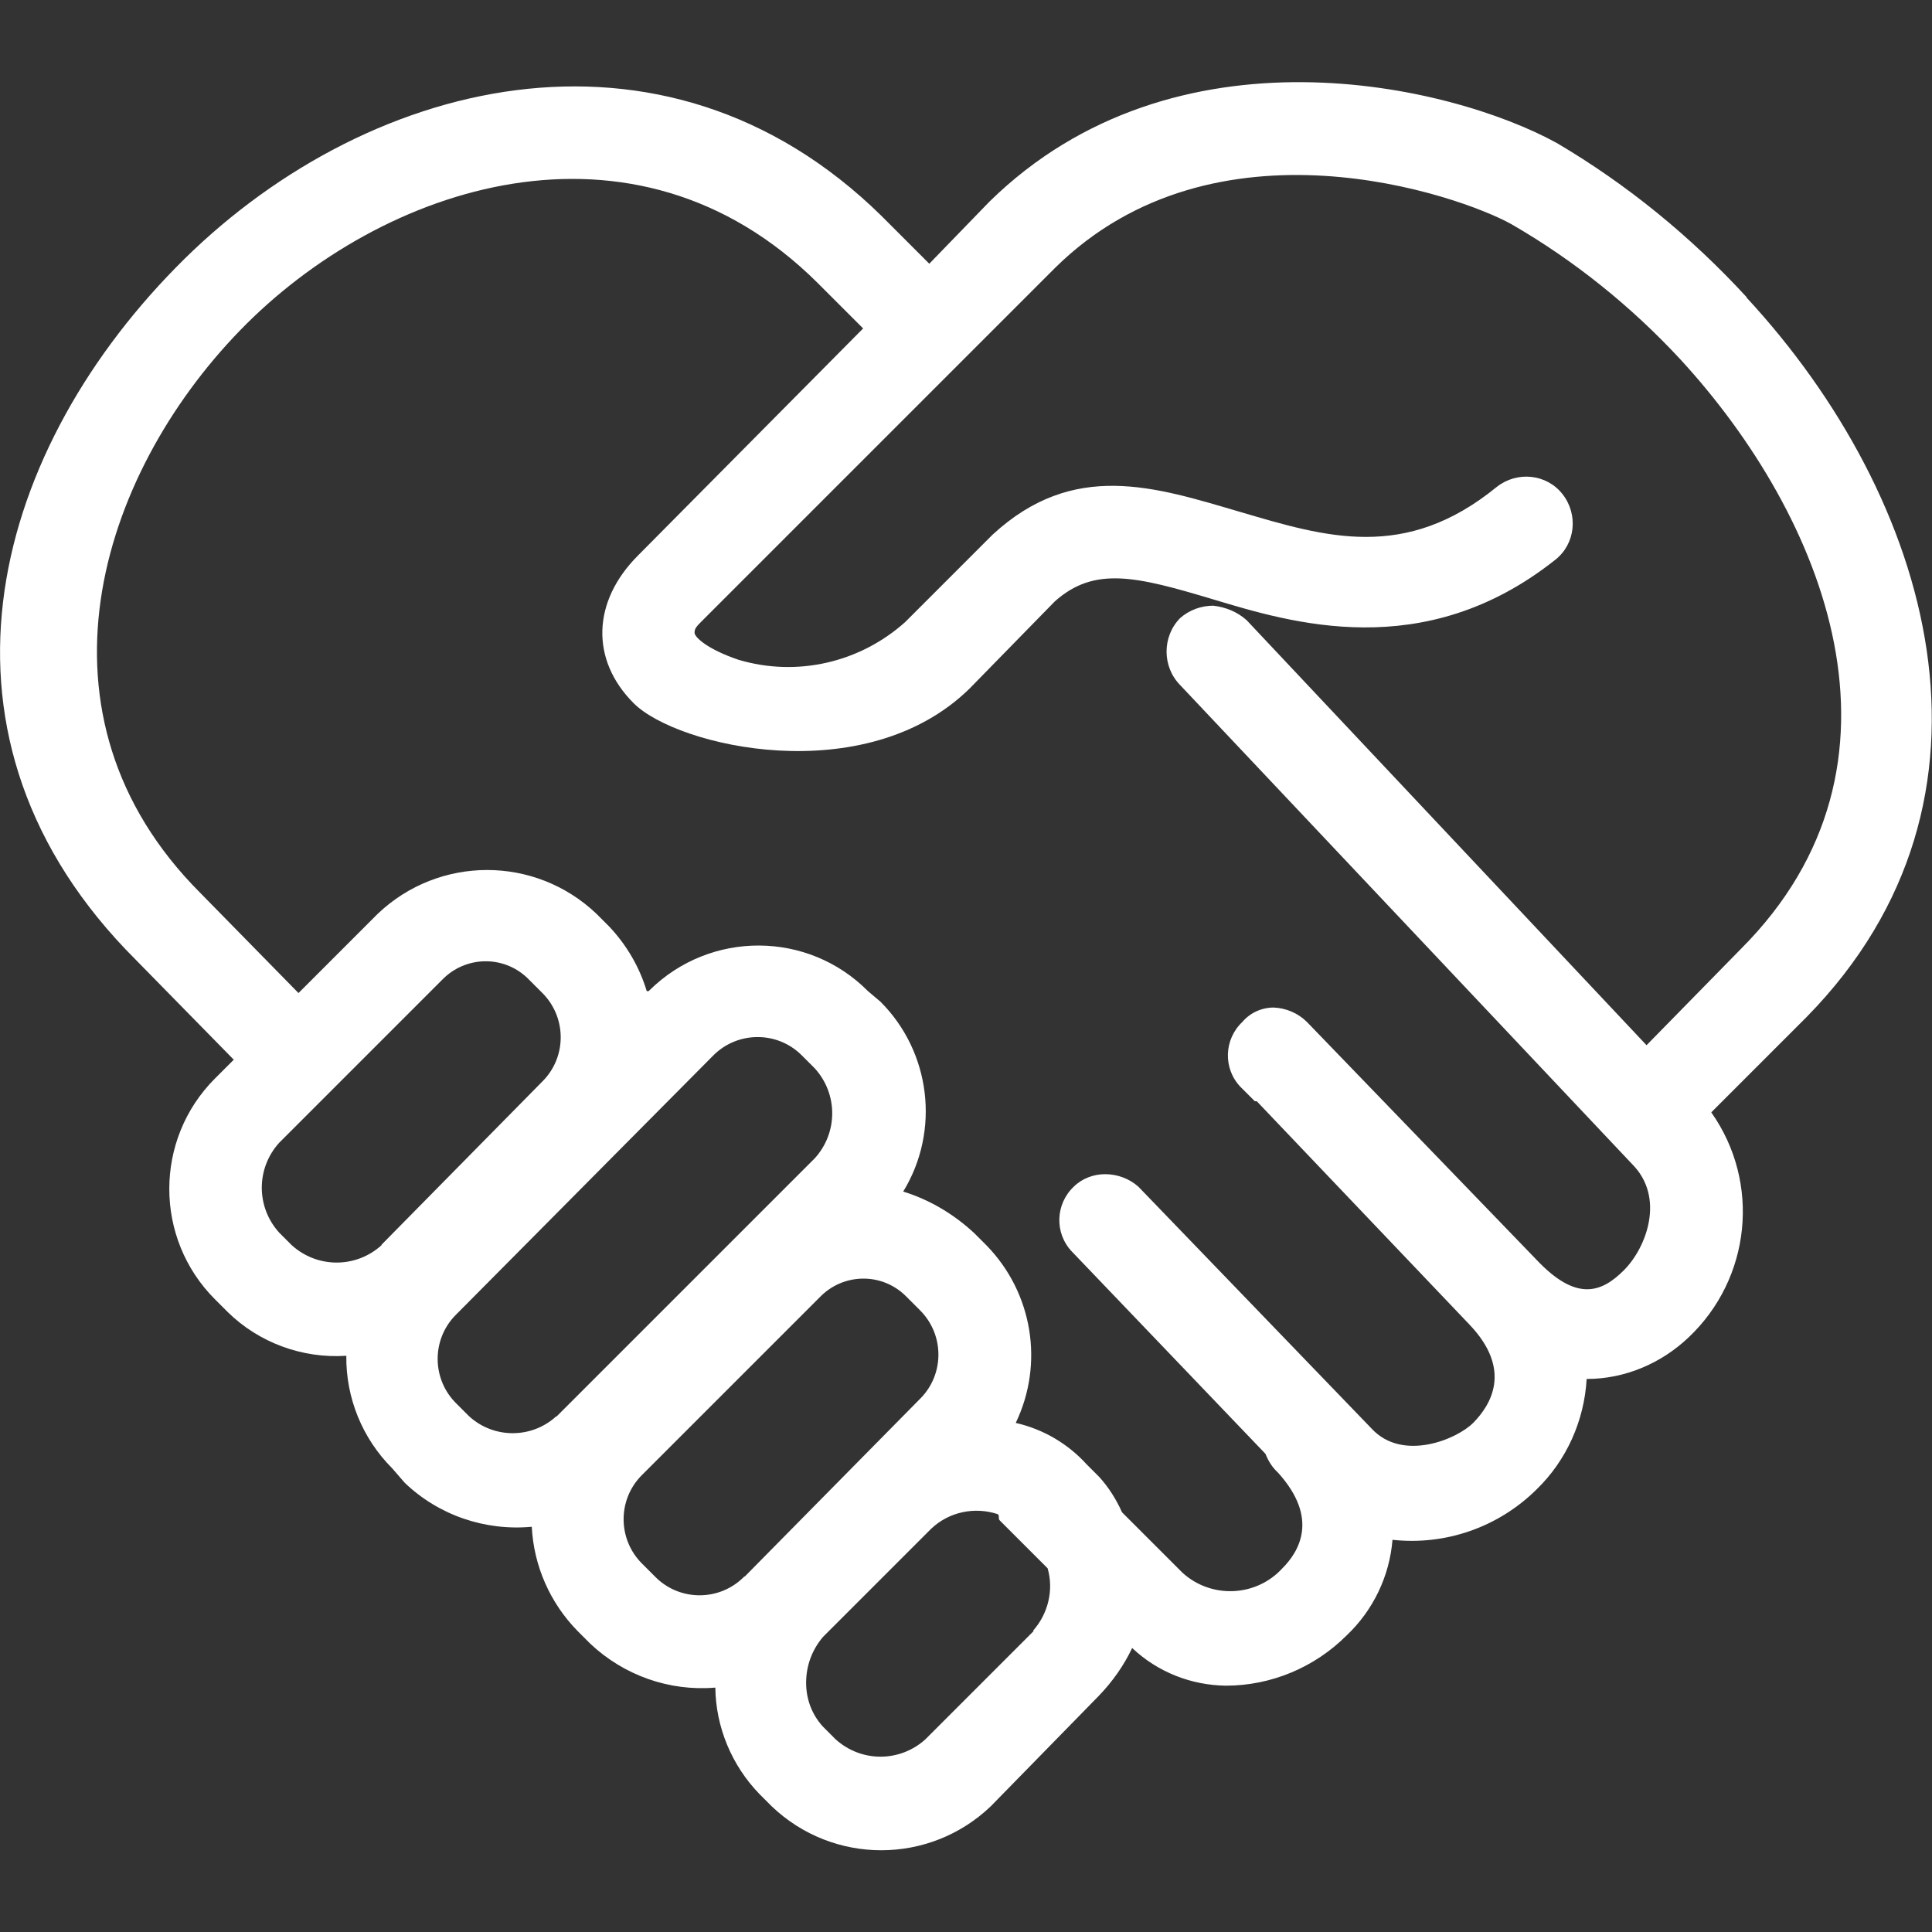 <?xml version="1.0" encoding="UTF-8"?>
<svg id="_图层_1" data-name="图层 1" xmlns="http://www.w3.org/2000/svg" viewBox="0 0 40 40">
  <rect x="0" y="0" width="40" height="40" fill="#333333" stroke="none"/>
  <defs>
    <style>
      .cls-1 {
        fill: #fff;
        stroke-width: 0px;
      }
    </style>
  </defs>
  <path class="cls-1" d="M36.16,6.15c-1.15-1.25-2.47-2.33-3.93-3.19-2.2-1.21-7.9-2.55-11.74,1.21l-1.25,1.29-.99-.99C13.72.02,7.47,1.62,3.63,5.55-.21,9.47-1.77,15.3,2.81,19.87l2.03,2.07-.39.39c-1.26,1.26-1.26,3.31,0,4.57l.26.26c.65.64,1.55.97,2.46.91-.01.87.33,1.71.95,2.33l.26.3c.7.67,1.66,1,2.63.91.04.81.38,1.58.95,2.16l.26.26c.7.66,1.64.99,2.59.91.01.82.34,1.61.91,2.2l.26.26c1.27,1.21,3.26,1.21,4.53,0l2.24-2.29c.28-.29.52-.63.69-.99.53.5,1.22.77,1.94.78.94,0,1.84-.38,2.5-1.04.55-.52.89-1.23.95-1.98,1.1.12,2.19-.26,2.98-1.04.62-.6.99-1.42,1.04-2.29.79,0,1.54-.32,2.11-.86,1.29-1.22,1.5-3.2.47-4.66l1.98-1.98c4.44-4.53,2.59-10.74-1.25-14.89h0ZM7.9,25.78c-.53.48-1.33.48-1.86,0l-.26-.26c-.48-.53-.48-1.33,0-1.86l3.37-3.37c.48-.5,1.27-.52,1.77-.04.01.01.03.03.04.04l.26.26c.51.5.52,1.32.02,1.83,0,0-.02.02-.02.02l-3.32,3.37ZM11.52,29.32c-.51.47-1.3.47-1.81,0l-.26-.26c-.51-.5-.52-1.32-.02-1.83,0,0,.02-.02.02-.02l5.31-5.35c.5-.51,1.32-.52,1.83-.02,0,0,.02.02.02.02l.26.26c.48.53.48,1.33,0,1.86l-5.35,5.35ZM15.41,32.64c-.5.51-1.32.52-1.83.02,0,0-.02-.02-.02-.02l-.26-.26c-.51-.5-.52-1.32-.02-1.83,0,0,.02-.02.02-.02l3.67-3.67c.48-.5,1.27-.52,1.77-.04.01.01.03.03.04.04l.26.26c.51.5.52,1.32.02,1.83,0,0-.02.02-.02.02l-3.62,3.67ZM21.4,33.77l-2.24,2.24c-.53.48-1.33.48-1.86,0l-.26-.26c-.23-.25-.35-.57-.35-.91,0-.35.12-.68.35-.95l2.24-2.24c.37-.35.9-.46,1.38-.3.04.04,0,.09.04.13l.99.99c.13.45.01.94-.3,1.29ZM34.09,21.64l-8.28-8.8c-.19-.17-.43-.27-.69-.3-.25,0-.5.09-.69.26-.37.38-.37,1,0,1.38l9.36,9.92c.69.69.3,1.73-.17,2.2s-.99.65-1.81-.22l-4.75-4.92c-.18-.18-.43-.29-.69-.3-.25,0-.49.11-.65.3-.38.36-.4.96-.04,1.34l.3.3h.04l4.4,4.62c.91.95.43,1.68.09,2.03s-1.47.82-2.11.13l-4.83-5.01c-.19-.17-.44-.26-.69-.26-.24,0-.48.09-.65.26-.38.36-.4.96-.04,1.34l4.01,4.19c.06.15.14.28.26.39.86.95.43,1.64.09,1.98-.55.6-1.48.63-2.07.09l-1.25-1.25c-.12-.27-.28-.52-.47-.73l-.26-.26c-.39-.43-.9-.73-1.47-.86.59-1.23.35-2.69-.6-3.67l-.26-.26c-.42-.39-.92-.69-1.47-.86.77-1.26.57-2.89-.47-3.93l-.26-.22c-1.24-1.25-3.26-1.26-4.52-.02,0,0-.01.01-.02.02h-.04c-.15-.5-.42-.96-.78-1.34l-.26-.26c-1.27-1.21-3.26-1.21-4.53,0l-1.64,1.64-2.03-2.07c-3.67-3.67-2.11-8.63.82-11.65,2.93-3.02,8.16-4.75,11.95-.99l.95.95-4.66,4.7c-.95.95-.99,2.16-.09,3.06s4.79,1.81,6.95-.3l1.77-1.81c.82-.73,1.68-.52,3.28-.04s4.36,1.34,7.08-.82c.42-.33.48-.94.15-1.36-.33-.42-.94-.48-1.36-.15h0c-1.9,1.55-3.54,1.04-5.31.52s-3.45-1.08-5.13.47l-1.81,1.81c-.94.84-2.24,1.14-3.45.78-.65-.22-.91-.47-.91-.56s.04-.13.17-.26l7.29-7.29c3.32-3.28,8.37-1.51,9.45-.91,1.3.75,2.48,1.7,3.5,2.8,2.98,3.24,5.09,8.37,1.25,12.21l-1.94,1.98h0Z"/>
</svg>